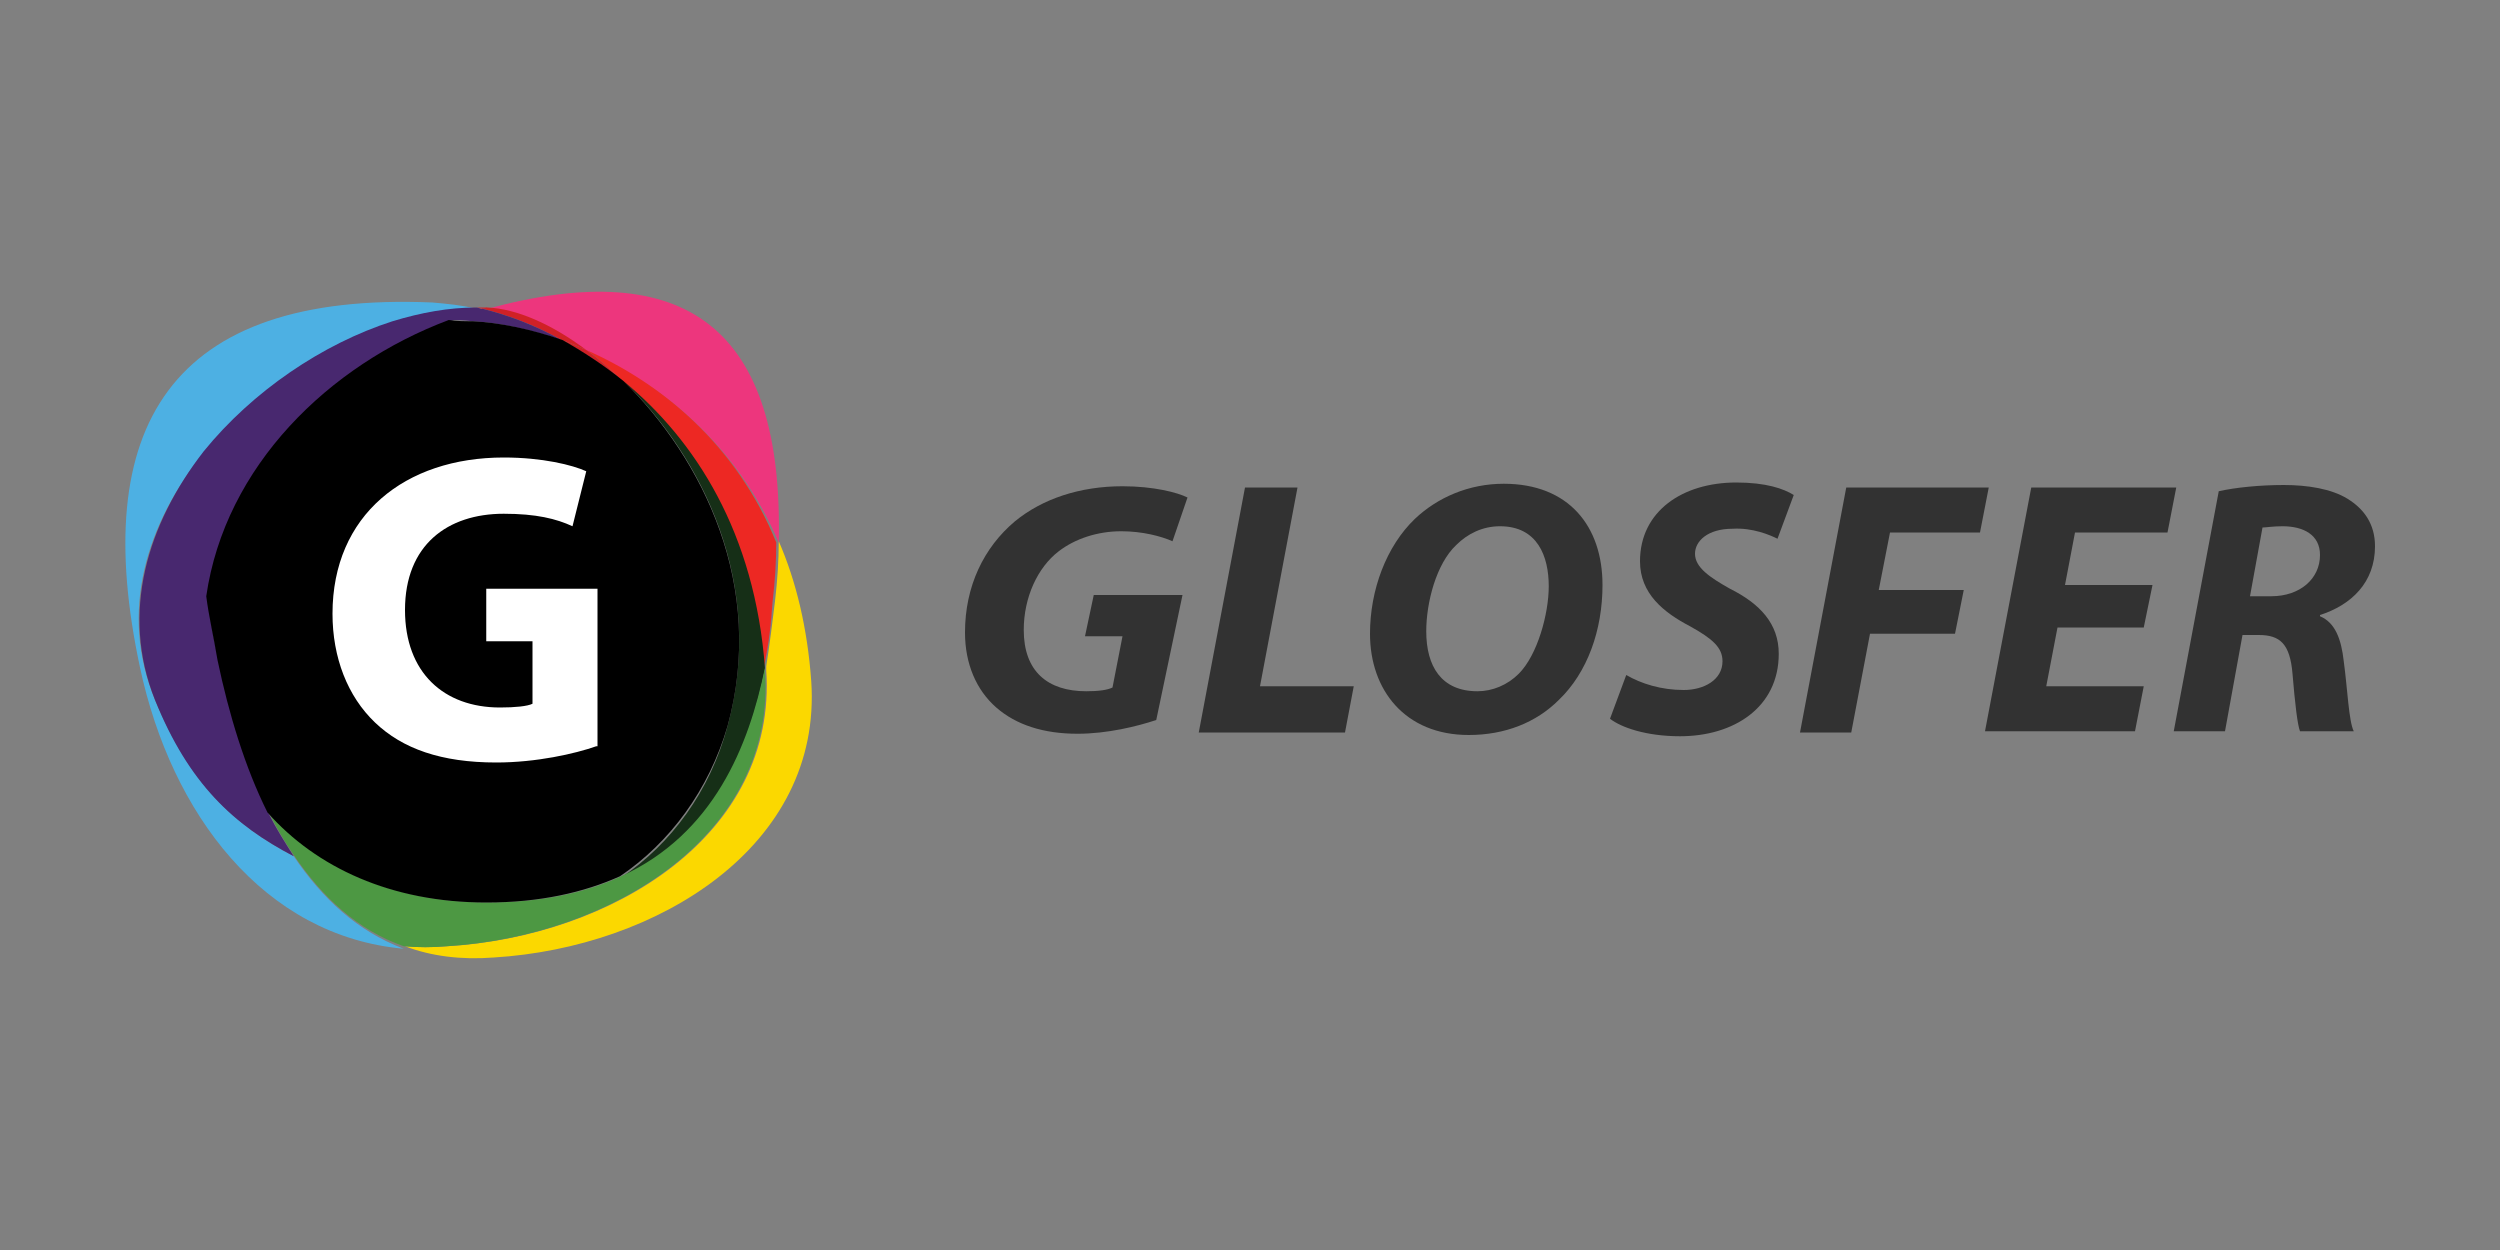 <?xml version="1.0" encoding="utf-8"?>
<!-- Generator: Adobe Illustrator 22.1.0, SVG Export Plug-In . SVG Version: 6.00 Build 0)  -->
<svg version="1.1" id="레이어_1" xmlns="http://www.w3.org/2000/svg" xmlns:xlink="http://www.w3.org/1999/xlink" x="0px"
	 y="0px" viewBox="0 0 200 100" style="enable-background:new 0 0 200 100;" xml:space="preserve">
<rect x="0" y="0" width="200" height="100" fill="#808080" stroke="none"/>
<style type="text/css">
	.st0{fill:#323232;}
	.st1{fill:#FBD800;}
	.st2{fill:#ED367D;}
	.st3{fill:#ED2823;}
	.st4{fill:#4DB0E3;}
	.st5{fill:#162F17;}
	.st6{fill:#D02126;}
	.st7{fill:#4D9843;}
	.st8{fill:#48286F;}
	.st9{fill:#FFFFFF;}
</style>
<g>
	<g>
		<path class="st0" d="M92.5,57.6c-1.5,0.5-3.9,1.1-6.3,1.1c-2.7,0-4.9-0.7-6.5-2.1c-1.6-1.4-2.5-3.5-2.5-6c0-3.7,1.5-6.8,4-8.9
			c2.2-1.8,5.2-2.8,8.6-2.8c2.5,0,4.4,0.5,5.2,0.9l-1.2,3.5c-0.9-0.4-2.4-0.8-4.1-0.8c-1.9,0-3.7,0.6-5,1.6
			c-1.7,1.3-2.8,3.7-2.8,6.3c0,3.3,1.9,4.9,5,4.9c1,0,1.7-0.1,2.1-0.3l0.8-4.1h-3l0.7-3.3h7.1L92.5,57.6z"/>
		<path class="st0" d="M99.6,39h4.2l-3,15.9h7.5l-0.7,3.7H95.9L99.6,39z"/>
		<path class="st0" d="M128.2,46.8c0,3.6-1.2,7-3.5,9.2c-1.8,1.8-4.3,2.8-7.2,2.8c-5.1,0-7.9-3.6-7.9-8.1c0-3.5,1.3-7,3.6-9.2
			c1.8-1.7,4.3-2.8,7.1-2.8C125.5,38.7,128.2,42.1,128.2,46.8z M116.5,43.6c-1.6,1.5-2.4,4.6-2.4,6.9c0,2.8,1.2,4.8,4.1,4.8
			c1.2,0,2.4-0.5,3.3-1.4c1.5-1.5,2.4-4.8,2.4-7c0-2.4-0.9-4.8-3.9-4.8C118.6,42.1,117.4,42.7,116.5,43.6z"/>
		<path class="st0" d="M130.1,54c1.2,0.7,2.8,1.2,4.6,1.2c1.6,0,3.1-0.8,3.1-2.3c0-1.1-0.8-1.8-2.6-2.8c-2.1-1.1-4-2.6-4-5.2
			c0-4,3.4-6.3,7.7-6.3c2.4,0,3.8,0.5,4.6,1l-1.3,3.5c-0.6-0.3-2-0.9-3.6-0.8c-2,0-3,1-3,2c0,1.1,1.2,1.9,2.8,2.8
			c2.4,1.2,3.9,2.8,3.9,5.2c0,4.3-3.6,6.6-7.9,6.6c-2.7,0-4.7-0.7-5.6-1.4L130.1,54z"/>
		<path class="st0" d="M147.7,39h11.4l-0.7,3.6h-7.2l-0.9,4.6h6.8l-0.7,3.5h-6.8l-1.5,7.9H144L147.7,39z"/>
		<path class="st0" d="M171.5,50.2h-6.9l-0.9,4.7h7.8l-0.7,3.6h-12l3.7-19.5h11.6l-0.7,3.6H166l-0.8,4.2h7L171.5,50.2z"/>
		<path class="st0" d="M177.5,39.3c1.3-0.3,3.3-0.5,5.2-0.5c1.9,0,3.8,0.3,5.1,1.1c1.3,0.8,2.2,2,2.2,3.8c0,2.9-1.9,4.7-4.4,5.5v0.1
			c1.2,0.5,1.7,1.8,1.9,3.6c0.3,2.2,0.4,4.8,0.8,5.6h-4.3c-0.2-0.5-0.4-2.2-0.6-4.6c-0.2-2.4-1-3.1-2.7-3.1h-1.3l-1.4,7.7h-4.1
			L177.5,39.3z M180,47.7h1.7c2.3,0,3.9-1.4,3.9-3.3c0-1.6-1.3-2.3-3-2.3c-0.8,0-1.3,0.1-1.6,0.1L180,47.7z"/>
	</g>
	<g>
		<g>
			<path class="st1" d="M64.9,54.5c-0.3-4.2-1.2-8-2.6-11.2c0,1.5-0.1,3.1-0.3,4.8c-0.2,1.6-0.4,3.3-0.7,5.2c0,0.1,0,0.2,0,0.3
				c0.9,13.2-12.3,21.3-25.5,22.1c-1.2,0.1-2.3,0.1-3.4,0c2.1,0.8,4.5,1.1,7.1,0.9C52.6,75.8,65.8,67.7,64.9,54.5z"/>
			<path class="st2" d="M62.3,43.4c0.4-17.2-7.4-23-23.3-18.7c2.3,0.1,5.1,1.3,7.9,3.4C52.8,30.6,58.9,35.5,62.3,43.4z"/>
			<path class="st3" d="M46.9,28c1,0.7,2,1.6,2.9,2.5c5.7,4.7,10.5,12.2,11.3,22.9c0.4-1.8,0.6-3.6,0.7-5.2c0.2-1.7,0.3-3.3,0.3-4.8
				C58.9,35.5,52.8,30.6,46.9,28z"/>
			<path class="st4" d="M23.5,68.5C18.7,66,15.2,62.7,12.4,56c-2.9-7-0.7-14.1,3.9-19.8c3.9-4.8,9.4-8.6,15.1-10.4
				c2.3-0.7,4.5-1.1,6.7-1.1c-1.2-0.3-2.4-0.4-3.5-0.5c-21.1-0.9-27.5,10-23.4,29.2c2.5,11.7,9.9,21.5,21.1,22.5
				C28.6,74.5,25.8,71.9,23.5,68.5z"/>
			<path class="st5" d="M49.9,30.5c6.3,6.1,11.4,16.3,8.3,27.6c-1.4,5.2-4.5,9.4-8.5,12.1c7.4-3.4,10.3-10.5,11.5-16.7
				C60.4,42.6,55.6,35.2,49.9,30.5z"/>
			<path class="st6" d="M39,24.6c-0.3,0-0.6,0-0.9,0c0.2,0,0.3,0.1,0.5,0.1C38.7,24.7,38.9,24.7,39,24.6z"/>
			<path class="st6" d="M44.9,27.2c0.7,0.2,1.3,0.5,2,0.8c-2.8-2.1-5.6-3.3-7.9-3.4c-0.1,0-0.3,0.1-0.4,0.1
				C40.6,25.2,42.8,26,44.9,27.2z"/>
			<path class="st6" d="M46.9,28c-0.7-0.3-1.3-0.6-2-0.8c1.7,0.9,3.3,2,4.9,3.3C48.9,29.6,47.9,28.7,46.9,28z"/>
			<path class="st7" d="M61.2,53.7c0-0.1,0-0.2,0-0.3c-1.3,6.3-4.1,13.3-11.5,16.7c-2.8,1.3-6.3,2.1-10.7,2.1
				c-7.6,0-13.6-2.8-17.5-7.2c0.6,1.2,1.3,2.4,2,3.4c2.3,3.4,5.1,6,8.8,7.3c1.1,0.1,2.3,0.1,3.4,0C48.9,74.9,62.1,66.8,61.2,53.7z"
				/>
			<path class="st8" d="M44.9,27.2c-2.1-1.2-4.3-2-6.3-2.5c-0.9,0.3-1.8,0.6-2.7,0.9c0.6,0,1.2,0,1.9,0.1
				C39.8,25.8,42.3,26.3,44.9,27.2z"/>
			<path class="st8" d="M38.1,24.6c-2.2,0-4.4,0.4-6.7,1.1c-5.6,1.8-11.2,5.6-15.1,10.4C11.8,41.9,9.6,49,12.4,56
				c2.7,6.7,6.3,10,11.1,12.5c-0.7-1.1-1.4-2.2-2-3.4c-1.8-3.7-3.1-7.9-4-12.2c-0.4-1.8-0.7-3.5-0.9-5.1
				c1.4-10.4,9.8-18.5,19.4-22.1c0.9-0.3,1.8-0.6,2.7-0.9C38.4,24.7,38.3,24.6,38.1,24.6z"/>
			<path d="M58.2,58.1c3.1-11.2-2-21.4-8.3-27.6c-1.6-1.3-3.3-2.4-4.9-3.3c-2.6-0.9-5.1-1.4-7.2-1.5c-0.6,0-1.2,0-1.9-0.1
				c-9.6,3.6-17.9,11.7-19.4,22.1c0.2,1.6,0.6,3.3,0.9,5.1c0.9,4.3,2.2,8.6,4,12.2c3.9,4.4,9.9,7.2,17.5,7.2c4.3,0,7.8-0.8,10.7-2.1
				C53.6,67.4,56.7,63.2,58.2,58.1z"/>
		</g>
		<g>
			<path class="st9" d="M47.7,59.7c-1.7,0.6-4.8,1.3-8,1.3c-4.4,0-7.5-1.1-9.7-3.2c-2.2-2.1-3.4-5.2-3.4-8.7
				c0-7.9,5.8-12.5,13.7-12.5c3.1,0,5.5,0.6,6.6,1.1l-1.1,4.4c-1.3-0.6-2.9-1-5.5-1c-4.5,0-7.9,2.5-7.9,7.7c0,5,3.1,7.8,7.6,7.8
				c1.2,0,2.2-0.1,2.6-0.3v-5h-3.7v-4.2h8.9V59.7z"/>
		</g>
	</g>
</g>
</svg>
